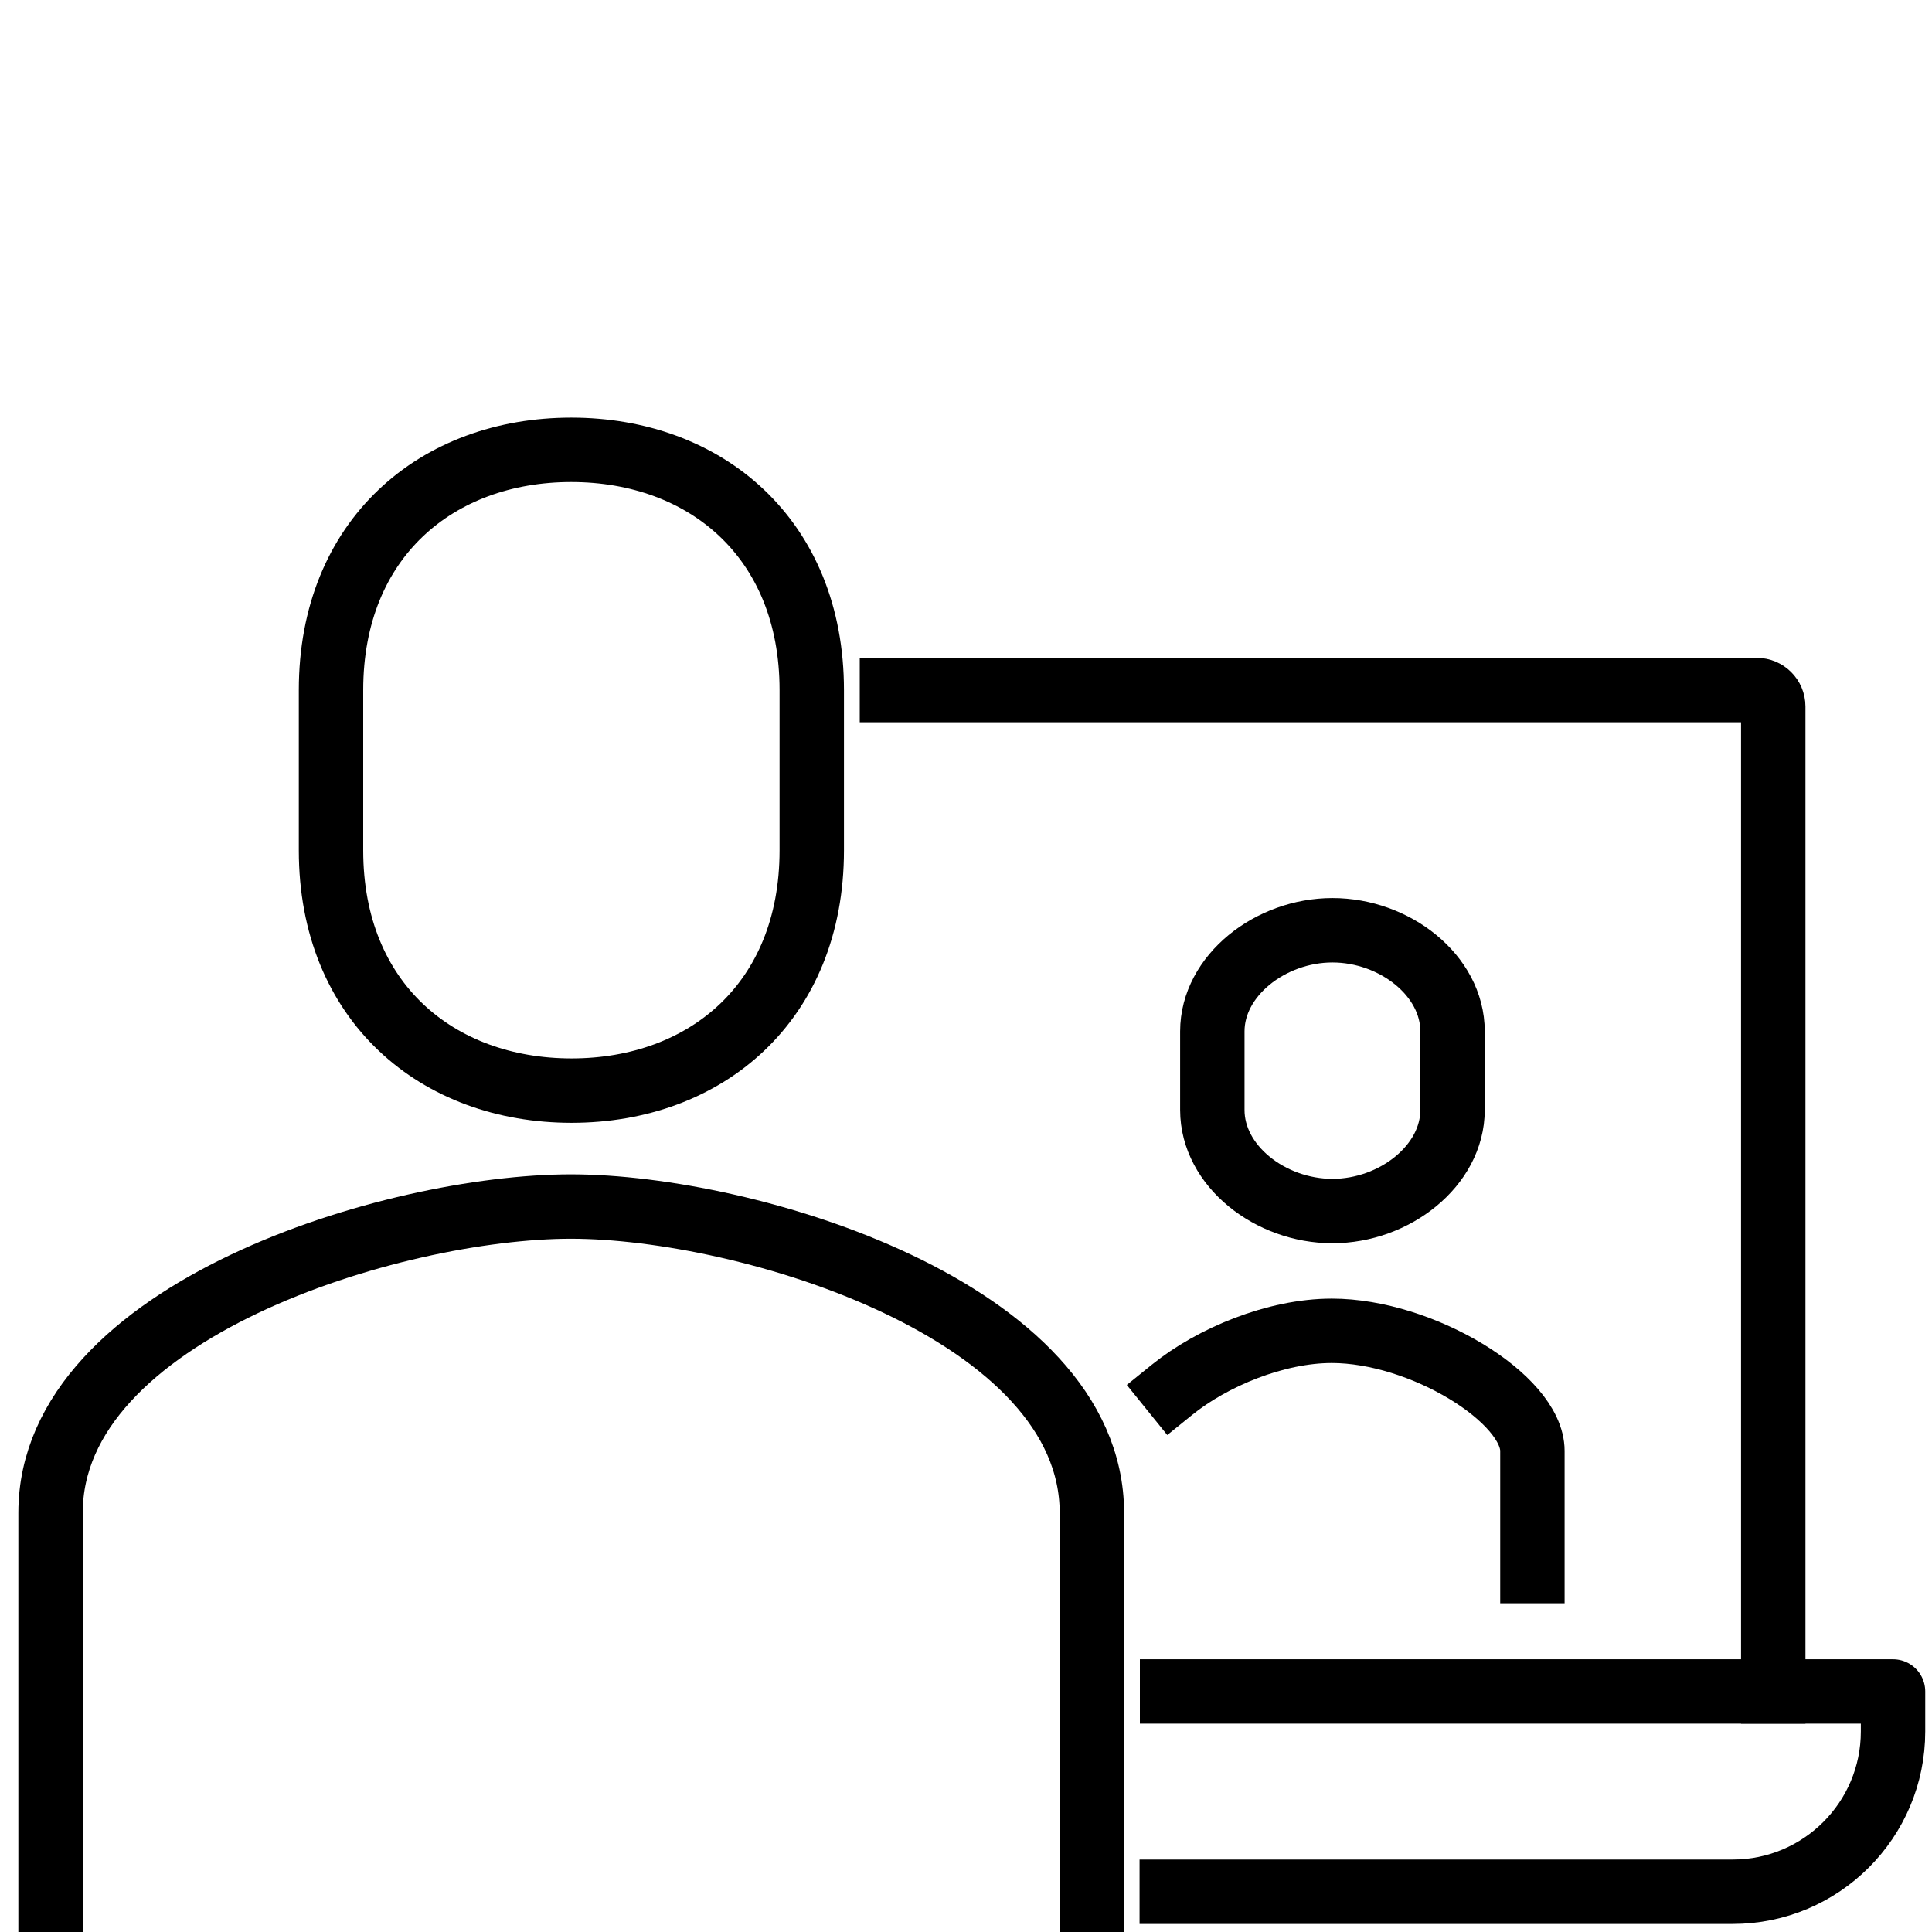 <?xml version="1.0" encoding="utf-8"?>
<svg xmlns="http://www.w3.org/2000/svg" id="Layer_1" viewBox="0 0 60 60">
  <defs>
    <style>.cls-1{fill:none;stroke:#000;stroke-linecap:square;stroke-linejoin:round;stroke-width:2px;}</style>
  </defs>
  <path class="cls-1" d="m55.07,52.53v-30.59c0-.28-.23-.51-.51-.51h-26.86"/>
  <path class="cls-1" d="m36.4,52.53h22.39v1.24c0,2.75-2.23,4.98-4.98,4.98h-17.42"/>
  <path class="cls-1" d="m36.4,43.16c1.25-1.01,3.22-1.83,4.96-1.83h0c2.8,0,6.23,2.11,6.23,3.73v3.73"/>
  <path class="cls-1" d="m41.38,28.89c1.93,0,3.73,1.4,3.73,3.14v2.44c0,1.73-1.8,3.14-3.73,3.14s-3.73-1.4-3.73-3.14v-2.44c0-1.73,1.8-3.14,3.73-3.14Z"/>
  <path class="cls-1" d="m17.75,33.87c4.17,0,7.46-2.75,7.46-7.46v-4.98c0-4.71-3.3-7.46-7.47-7.46s-7.46,2.75-7.46,7.46v4.98c0,4.71,3.3,7.46,7.47,7.46Z"/>
  <path class="cls-1" d="m33.91,59.99v-13.01c-.01-6.27-10.68-9.51-16.18-9.51S1.57,40.71,1.57,46.98v13.01"/>
</svg>